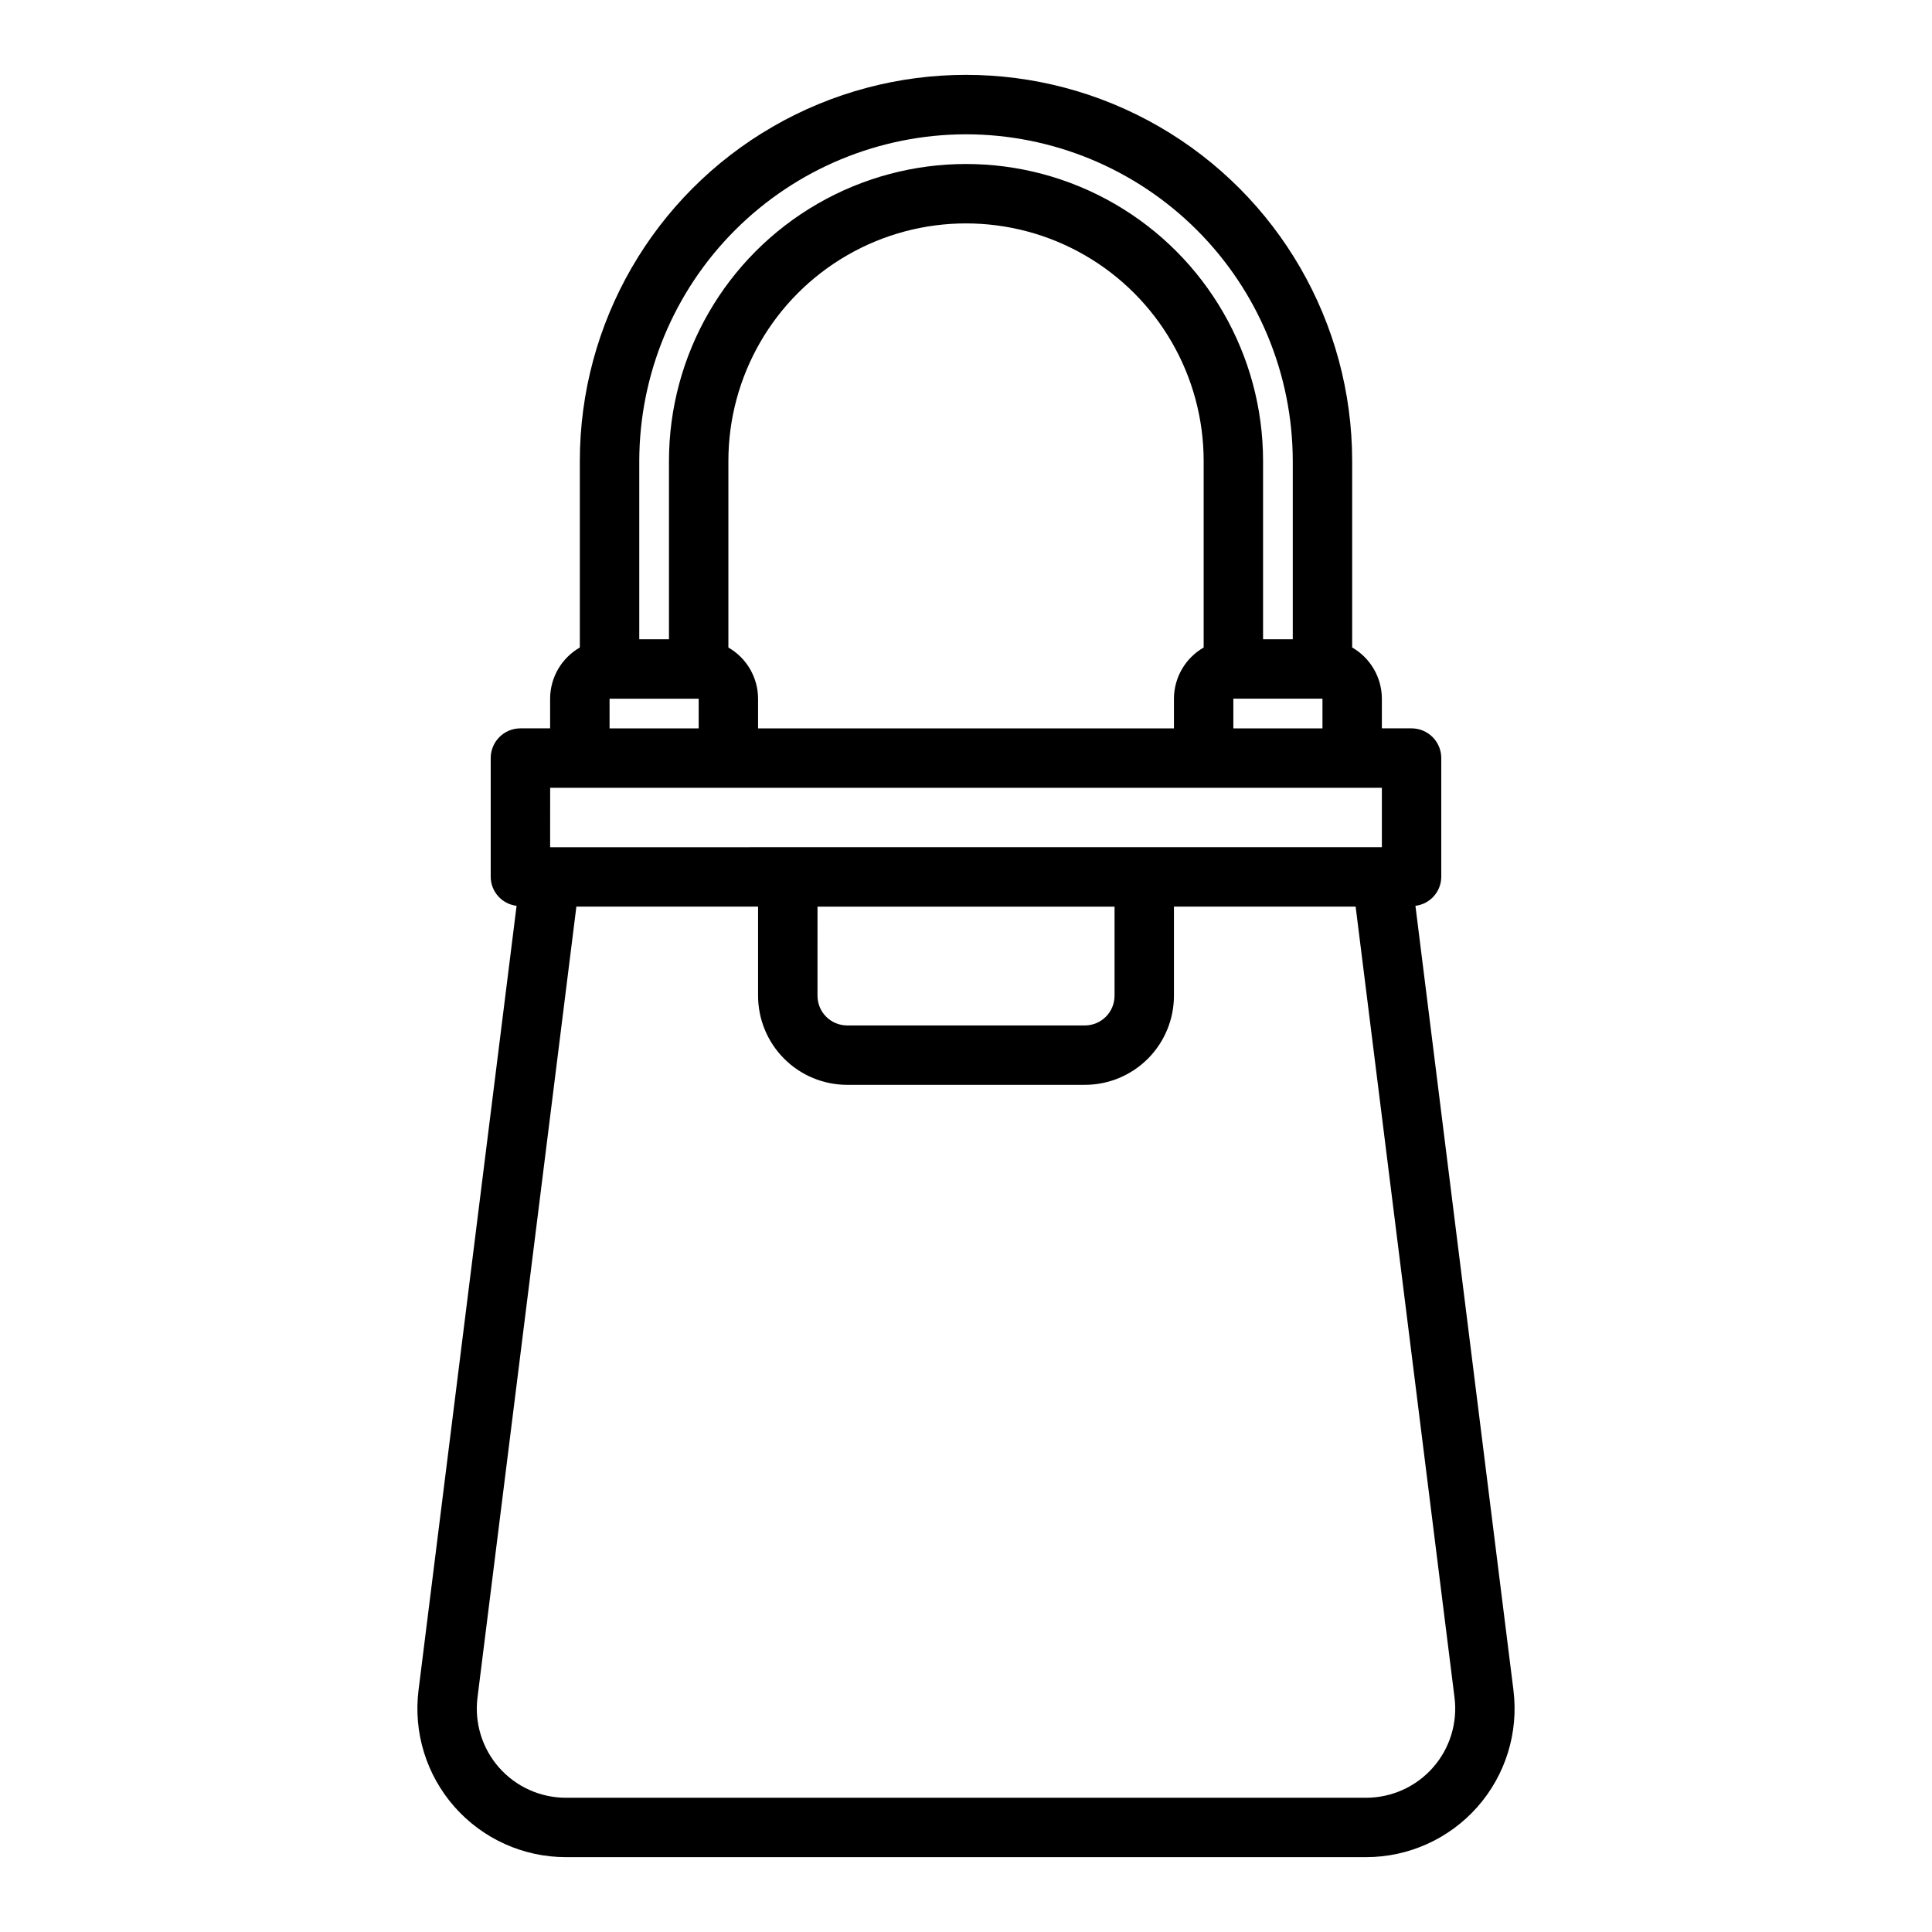 <?xml version="1.0" encoding="UTF-8"?>
<!-- Uploaded to: ICON Repo, www.iconrepo.com, Generator: ICON Repo Mixer Tools -->
<svg fill="#000000" width="800px" height="800px" version="1.1" viewBox="144 144 512 512" xmlns="http://www.w3.org/2000/svg">
 <path d="m545.08 591.92-25.977-207.87c3.887-0.469 6.82-3.754 6.848-7.668v-31.488c0-2.09-0.828-4.09-2.305-5.566-1.477-1.477-3.477-2.305-5.566-2.305h-7.871v-7.875c-0.016-5.598-3.016-10.766-7.871-13.555v-49.418c0-36.562-19.508-70.348-51.168-88.629-31.664-18.277-70.676-18.277-102.34 0-31.664 18.281-51.168 52.066-51.168 88.629v49.422-0.004c-4.856 2.789-7.856 7.957-7.875 13.555v7.871l-7.871 0.004c-4.348 0-7.871 3.523-7.871 7.871v31.488c0.027 3.918 2.965 7.203 6.856 7.668l-25.984 207.87c-1.402 11.203 2.078 22.465 9.547 30.93 7.473 8.461 18.215 13.312 29.504 13.312h212.06c11.289 0 22.035-4.852 29.504-13.312 7.473-8.465 10.949-19.727 9.547-30.93zm-74.23-254.89v-7.875h23.617v7.871zm-133.82-21.43v-49.418c0-22.5 12.004-43.293 31.488-54.539 19.484-11.25 43.488-11.25 62.977 0 19.484 11.246 31.488 32.039 31.488 54.539v49.422-0.004c-4.856 2.789-7.856 7.957-7.875 13.555v7.871l-110.21 0.004v-7.875c-0.016-5.598-3.016-10.766-7.871-13.555zm62.977-136.01c22.957 0.027 44.965 9.16 61.199 25.391 16.234 16.234 25.363 38.242 25.391 61.203v47.23h-7.871v-47.23c0-28.125-15.004-54.113-39.359-68.176s-54.363-14.062-78.723 0c-24.355 14.062-39.359 40.051-39.359 68.176v47.23h-7.871v-47.23c0.027-22.961 9.16-44.969 25.391-61.203 16.234-16.23 38.246-25.363 61.203-25.391zm-94.465 149.57h23.617v7.871l-23.617 0.004zm-15.742 23.617h220.41v15.742l-220.42 0.004zm70.848 31.488h78.719v23.617c0 2.086-0.832 4.09-2.305 5.566-1.477 1.477-3.481 2.305-5.566 2.305h-62.977c-4.348 0-7.875-3.523-7.875-7.871zm163.09 228.17c-4.481 5.078-10.93 7.988-17.703 7.988h-212.06c-6.773 0-13.219-2.906-17.703-7.984-4.484-5.078-6.57-11.836-5.731-18.559l26.207-209.62h48.152v23.617c0 6.262 2.488 12.27 6.918 16.699 4.426 4.43 10.434 6.918 16.699 6.918h62.977c6.262 0 12.27-2.488 16.699-6.918 4.426-4.43 6.914-10.438 6.914-16.699v-23.617h48.152l26.207 209.62c0.84 6.719-1.246 13.477-5.731 18.555z"/>
</svg>